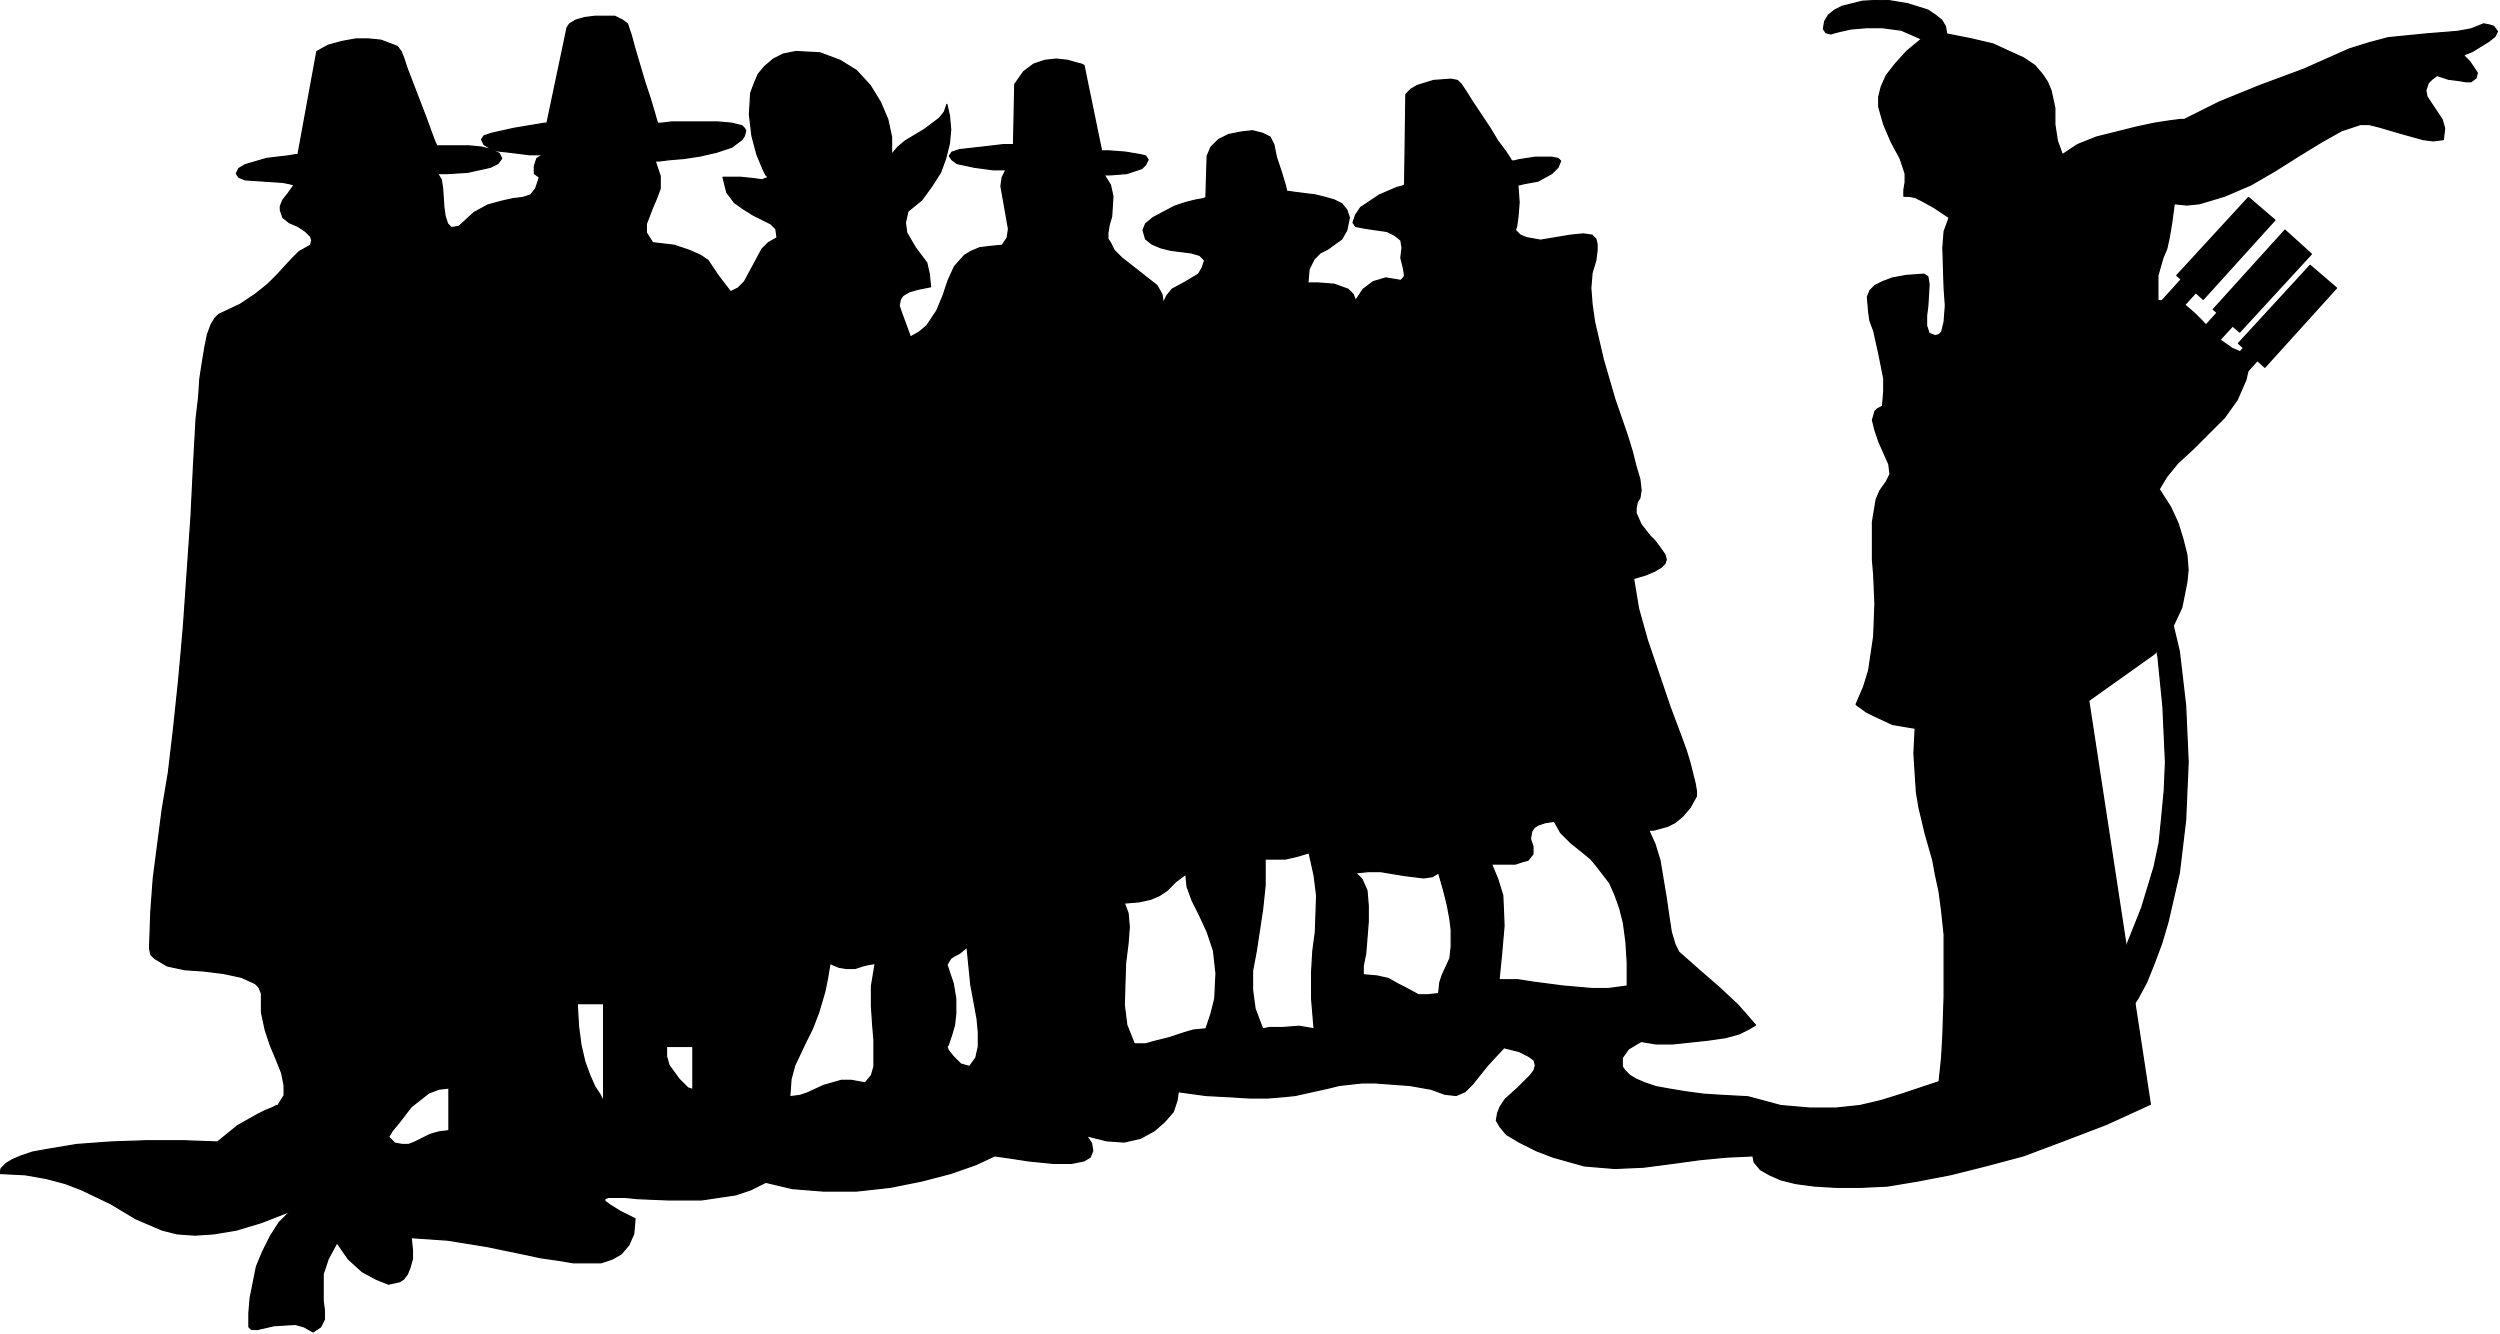 <svg xmlns="http://www.w3.org/2000/svg" fill-rule="evenodd" height="339.591" preserveAspectRatio="none" stroke-linecap="round" viewBox="0 0 1988 1061" width="636.208"><style>.pen0{stroke:#000;stroke-width:1;stroke-linejoin:round}.brush1{fill:#000}</style><path class="pen0 brush1" d="m1788 157-57 62 21 19 57-63-21-18z"/><path class="pen0 brush1" d="m1741 215-57 63 12 10 57-63-12-10zm-19 391-1 23-2 21-2 20-4 19-10 33-12 30-13 25-12 22-10 18-5 8-3 8 9-1 10-4 8-5 9-8 8-9 8-12 7-13 6-15 6-16 5-17 9-39 5-42 2-46-2-45-5-43-9-38-5-17-6-16-6-15-7-13-8-12-8-9-9-8-8-5-10-4-9-1 14 11 13 17 12 21 12 26 9 31 8 36 4 40 2 44zm95-423-57 63 21 18 57-62-21-19z"/><path class="pen0 brush1" d="m1770 241-57 63 12 10 57-62-12-11zm67-30-57 62 21 19 57-63-21-18z"/><path class="pen0 brush1" d="m1791 269-57 63 11 10 57-63-11-10z"/><path class="pen0 brush1" d="m1975 19-10 4-11 2-25 2-30 3-15 4-16 5-36 16-35 13-32 13-28 14h-3l-8 1-13 2-14 3-32 8-15 6-12 8-4-11-2-13V86l-3-14-3-7-4-6-6-7-9-6-11-5-13-6-17-4-20-4-1-6-3-5-5-4-6-4-16-5-18-3-18 1-16 4-6 3-5 4-3 5-1 6 2 3 4 1 3-1 4-1 9-2 12-1h13l15 2 16 7-12 10-9 10-7 9-4 9-2 8v8l4 14 6 14 7 13 4 12v7l-1 6v5h4l5 1 6 3 9 5 12 8-4 11-1 13 1 32 1 14-1 13-2 8-2 2-3 1-5-2-2-6v-8l1-8 1-17-1-6-3-2-14 1-11 2-8 3-6 3-4 4-2 5 1 12 1 7 3 8 4 18 4 20v10l-1 12-4 2-2 2-2 7 2 8 3 9 8 18 1 8-3 6-5 7-3 7-3 18v30l1 12 1 23-1 26-4 27-4 13-6 14 1 1 3 2 4 3 6 3 15 7 18 3-1 20 1 16 1 15 2 12 5 21 6 21 2 11 3 14 2 15 2 19v49l-1 31-1 18-2 19-30 10-16 5-17 4-19 2h-21l-23-2-26-7-19-1-16-1-15-2-12-2-11-2-9-3-7-3-5-3-4-4-2-3v-7l5-7 10-6 12 2h13l28-3 14-2 11-3 8-4 5-3-14-16-15-14-15-13-17-15-3-6-3-10-2-13-2-14-5-30-4-13-5-11h4l11-3 6-3 6-5 6-7 5-9v-4l-1-6-4-16-3-10-4-11-9-24-18-53-7-25-4-24 10-3 7-3 5-3 3-3 1-3-1-4-5-7-3-4-4-4-7-9-4-9v-4l1-5 2-3 1-6-1-9-3-10-3-12-4-13-10-29-9-31-7-30-2-14-1-13 1-12 3-10 1-8v-5l-1-4-3-3-7-1-10 1-24 4-11-2-5-2-4-4 1-3 1-7 1-12-1-14h1l4-1 11-2 11-6 5-5 2-5-2-2-5-1h-13l-13 2-4 1h-2l-1-2-4-6-6-8-6-10-14-21-5-8-4-6-3-3-5-1-14 1-13 4-5 3-4 4-1 72-2 1-4 1-14 6-15 10-4 6-2 6 2 3 5 1 6 1 14 2 6 3 5 4 1 6-1 8 2 8 1 6-1 2-2 2-12-2-10 3-8 6-6 9-2-5-4-4-11-4-13-1h-8l1-11 4-8 5-5 6-3 11-8 4-7 2-10-2-6-4-5-6-3-7-2-8-2-16-2-7-1v-1l-1-4-3-10-4-12-2-10-3-6-6-3-8-2-9 1-10 2-8 4-6 6-3 7-1 33-2 1-6 1-8 2-9 3-17 9-6 5-2 5 2 7 5 4 7 3 8 2 16 2 7 2 4 4-2 6-3 5-10 6-11 6-4 5-3 6-1-7-4-7-28-22-6-6-3-6-2-3v-5l1-6 2-7 1-16-2-9-5-8h5l13-1 12-4 3-3 2-4-2-3-4-1-12-2-13-1h-6l-14-68-2-1-4-1-7-2-9-1-9 1-9 3-8 6-7 10-1 48h-8l-17 2-18 2-6 2-2 3 2 3 4 3 14 3 15 2h10l-3 6-1 7 6 34-1 7-4 6-10 1-8 1-7 3-5 3-8 9-5 11-4 12-5 12-8 12-6 5-7 4-4-11-3-8-2-6 1-5 2-3 5-3 7-2 10-2-1-10-2-9-9-12-7-12-1-8 2-9 11-9 8-11 7-11 4-11 3-12 1-11-1-11-2-9-2 6-4 5-12 9-15 9-6 5-5 6v-14l-3-14-6-14-8-13-11-12-13-8-16-6-19-1-10 2-8 4-7 6-5 6-3 7-3 8-1 17 2 17 4 15 5 12 2 4 2 2-5 2-7-1-10-1h-14l3 12 6 8 7 5 8 5 14 7 4 4 1 7-7 4-5 5-14 26-5 5-6 3-10-13-8-12-6-4-9-4-12-4-17-2-5-8v-7l5-13 3-7 3-8v-10l-4-12h3l8-1 12-1 13-2 13-3 12-4 8-6 2-3 1-4-1-2-2-2-8-2-11-1h-37l-8 1h-3l-1-3-2-7-3-10-4-12-8-27-3-11-3-9-4-3-6-3h-16l-8 1-7 2-5 3-2 3-16 76h-2l-6 1-18 3-18 4-6 2-2 3 2 4 5 3 6 2 9 1 16 2h11l-5 3-2 6v6l4 3-3 9-4 5-6 2-8 1-9 2-11 3-11 6-12 11-6 1-3-3-2-6-1-7-1-15-1-7-3-5h8l16-1 18-4 6-3 3-4-2-4-6-3-8-2-10-1h-26v-1l-1-2-3-8-4-11-5-13-10-26-3-9-2-5-3-4-5-2-8-3-10-1h-10l-11 2-11 3-9 5-15 82h-2l-6 1-17 2-17 5-5 3-2 4 2 3 5 2 30 2 5 1 4 1-5 7-4 5-2 5v3l2 6 5 4 7 3 6 4 4 4 1 3-1 4-9 5-6 6-12 13-7 7-10 8-12 8-17 8-3 3-3 5-3 8-2 10-2 12-2 13-1 15-2 17-2 36-2 41-6 87-2 23-2 22-4 38-4 34-5 30-7 54-2 27-1 29 1 5 3 3 10 6 14 3 15 1 16 2 14 3 11 5 3 3 2 5v15l3 14 4 12 5 12 4 10 2 10v8l-5 8h-1l-4 2-5 2-6 3-16 9-16 13-27-1h-29l-29 1-27 2-24 4-11 2-9 3-7 3-5 3-4 4-1 4 20 1 17 3 15 4 13 5 23 11 20 12 21 9 12 3 14 1 15-1 18-3 20-6 23-9-9 9-7 11-6 12-5 12-5 25-1 12v11l2 2h5l13-3 17-1 7 2 7 4 6-4 3-6v-7l-1-8v-21l4-12 7-13 9 13 11 10 11 6 10 4 9-2 3-2 3-4 2-5 2-7v-7l-1-10 29 2 31 5 29 6 14 3 14 2 12 2h22l9-3 7-4 6-7 4-9 1-12-12-6-8-5-4-3v-2l3-1h13l10 1 24 1h27l27-4 12-4 12-6 21 5 25 2h26l27-3 25-5 23-6 20-7 15-7 14 2 13 2 20 2h14l10-2 5-3 2-5-1-6-4-6 16 4 14 1 13-3 11-6 8-7 7-8 3-9 1-7 22 3 19 1 16 1h14l12-1 10-1 18-4 9-2 8-2 18-2h11l13 1 14 1 17 3 11 4 9 1 7-3 6-6 12-15 13-14 12 3 8 4 4 3 1 4-1 4-3 4-10 10-10 9-4 6-2 5-1 6 3 5 5 6 10 6 14 7 13 5 25 7 24 2 23-1 23-3 22-3 21-2 21-1 1 5 5 6 7 4 9 4 12 3 15 2 17 1h20l21-1 24-4 26-5 28-7 30-8 32-12 34-13 35-16-49-321 52-37 1-1 1-2 6-7 7-12 7-15 4-20 1-10-1-12-3-12-4-13-6-13-9-14 6-10 9-11 12-11 12-12 13-13 10-14 7-16 2-9 1-10-14-6-10-7-14-15-6-6-7-6-10-3-12-1v-20l4-14 3-7 2-9 2-12 2-15 10 1 10-1 20-6 21-9 19-11 19-12 18-11 16-9 15-5h7l8 2 17 5 18 5 8 1 8-1 1-9-2-7-8-12-4-6-1-5 2-6 3-3 4-3 9 3 8 1 6 1h4l4-3 1-4-6-9-4-4-1-1 2-1 5-2 13-8 5-4 2-4-3-4-3-1-5-1zm-739 634-7 1-6 2-3 2-2 3-1 6 2 6v6l-4 5-4 1-6 2h-19l5 12 4 13 1 24-2 23-2 20h15l13 2 23 3 23 2h13l15-2v-19l-1-16-2-15-3-12-4-11-4-9-10-13-5-6-6-5-10-8-8-8-5-9zm-92 41-5 3-7 1-16-2-18-3h-10l-10 1 5 5 4 9 1 12v13l-2 25-2 10v7l11 1 9 2 7 4 6 3 11 6h7l9-1 1-9 2-6 6-13 1-9v-14l-1-8-2-11-3-12-4-14zm-103-16-10 3-9 2h-16v21l-2 19-5 33-3 16v15l2 15 6 16h1l4-1h11l13-1 12 2-2-24v-21l1-17 2-15 1-29-2-16-4-18zm-98 17-8 6-3 3-4 4-6 4-7 3-9 2-12 1 3 8 1 11-1 13-2 16-1 33 2 16 6 15h9l7-2 12-3 12-4 7-2 10-1 4-12 3-12 1-20-2-18-5-15-6-13-6-12-4-11-1-10zm-174 58-6 5-4 2-3 2-3 5 5 15 2 12v12l-1 9-2 7-2 6-1 3-1 1 1 3 4 5 6 6 7 2 5-7 2-9v-11l-1-11-5-27-3-30zm-73 13-6 1-4 1-6 2h-7l-6-1-7-3-2 12-2 10-5 17-5 13-5 10-9 19-3 11-1 14 8-1 6-2 13-6 14-4h8l11 2 5-6 2-7v-21l-1-12-1-15v-16l3-18zm-145 66h-21v8l2 7 8 11 7 7 3 1 1 1v-35zm-71-34h-21l1 18 2 15 3 13 4 11 4 9 4 6 2 4 1 1v-77zM357 899v-34l-8 1-8 3-14 11-10 13-5 6-3 5 5 5 6 1h5l5-2 12-6 7-2 8-1z"/></svg>
